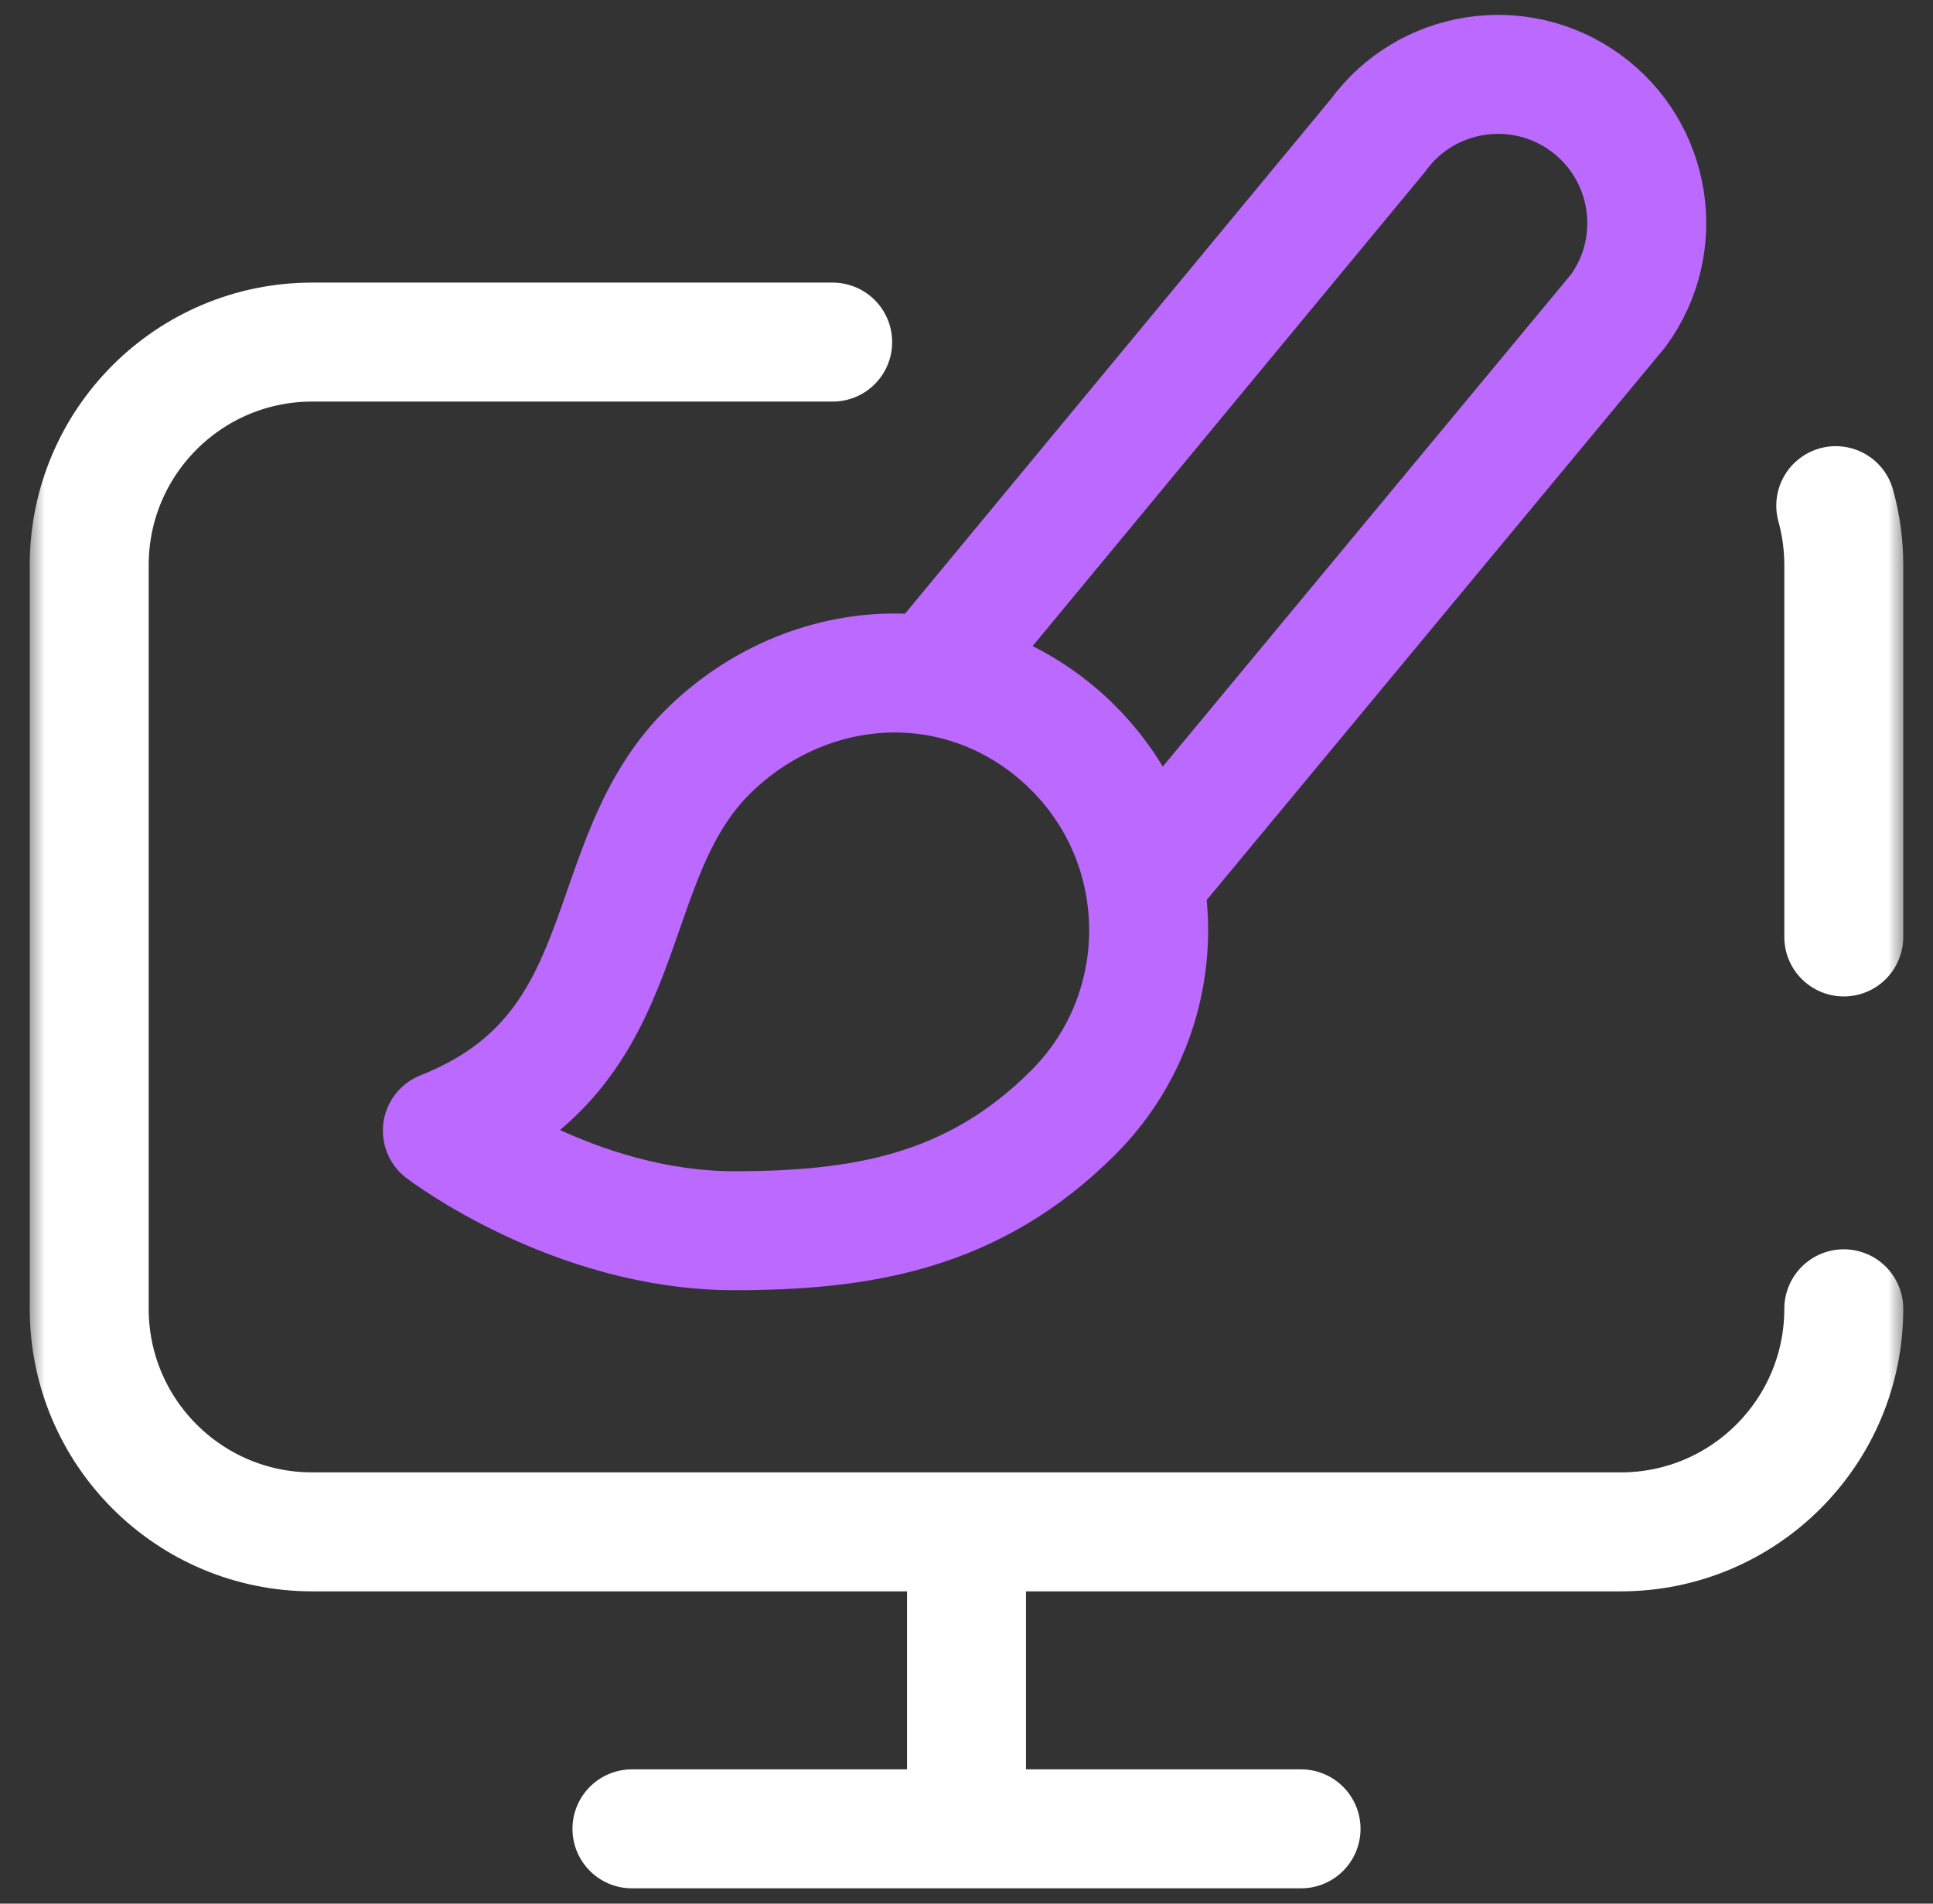 <svg width="65" height="64" viewBox="0 0 65 64" fill="none" xmlns="http://www.w3.org/2000/svg">
<rect x="0" y="0" width="65" height="64" fill="#333333" stroke="none"/>
<g id="graphic-design 1" clip-path="url(#clip0_3235_68179)">
<g id="Mask group">
<mask id="mask0_3235_68179" style="mask-type:luminance" maskUnits="userSpaceOnUse" x="0" y="0" width="65" height="64">
<g id="Group">
<path id="bg" d="M64.5 0H0.5V64H64.5V0Z" fill="white"/>
</g>
</mask>
<g mask="url(#mask0_3235_68179)">
<g id="Group_2">
<g id="g1311">
<g id="g1313">
<g id="Clip path group">
<mask id="mask1_3235_68179" style="mask-type:luminance" maskUnits="userSpaceOnUse" x="0" y="0" width="65" height="64">
<g id="clipPath1319">
<path id="path1317" d="M0.5 3.8147e-06H64.5V64H0.5V3.8147e-06Z" fill="white"/>
</g>
</mask>
<g mask="url(#mask1_3235_68179)">
<g id="g1315">
<g id="g1321">
<path id="path1323" d="M61.73 17C61.906 17.637 62 18.307 62 19V31.5" stroke="white" stroke-width="4" stroke-miterlimit="10" stroke-linecap="round"/>
</g>
<g id="g1325">
<path id="path1327" d="M62 44.001C62 48.143 58.642 51.501 54.5 51.501H10.5C6.358 51.501 3 48.143 3 44.001V19C3 14.858 6.358 11.501 10.5 11.501H28" stroke="white" stroke-width="4" stroke-miterlimit="10" stroke-linecap="round"/>
</g>
<g id="g1329">
<path id="path1331" d="M21.25 61.485H43.75" stroke="white" stroke-width="4" stroke-miterlimit="10" stroke-linecap="round" stroke-linejoin="round"/>
</g>
<g id="g1333">
<path id="path1335" d="M32.5 61.485V51.485" stroke="white" stroke-width="4" stroke-miterlimit="10"/>
</g>
<g id="g1337">
<path id="path1339" d="M36.102 25.159C34.446 23.496 32.303 22.64 30.143 22.626C27.916 22.611 25.67 23.489 23.919 25.159C19.964 28.933 21.661 35.325 14.875 38.012C14.875 38.012 19.27 41.376 24.693 41.376C28.964 41.376 32.747 40.758 36.102 37.39C39.466 34.013 39.466 28.536 36.102 25.159Z" stroke="#BB69FF" stroke-width="4" stroke-miterlimit="10" stroke-linecap="round" stroke-linejoin="round"/>
</g>
<g id="g1341">
<path id="path1343" d="M32 21.875L46.33 4.561C47.141 3.444 48.329 2.762 49.593 2.562C50.856 2.362 52.197 2.644 53.314 3.455C55.548 5.079 56.043 8.206 54.419 10.44L39.125 28.875" stroke="#BB69FF" stroke-width="4" stroke-miterlimit="10" stroke-linecap="round"/>
</g>
</g>
</g>
</g>
</g>
</g>
</g>
</g>
</g>
</g>
<defs>
<clipPath id="clip0_3235_68179">
<rect width="64" height="64" fill="white" transform="translate(0.5)"/>
</clipPath>
</defs>
</svg>
